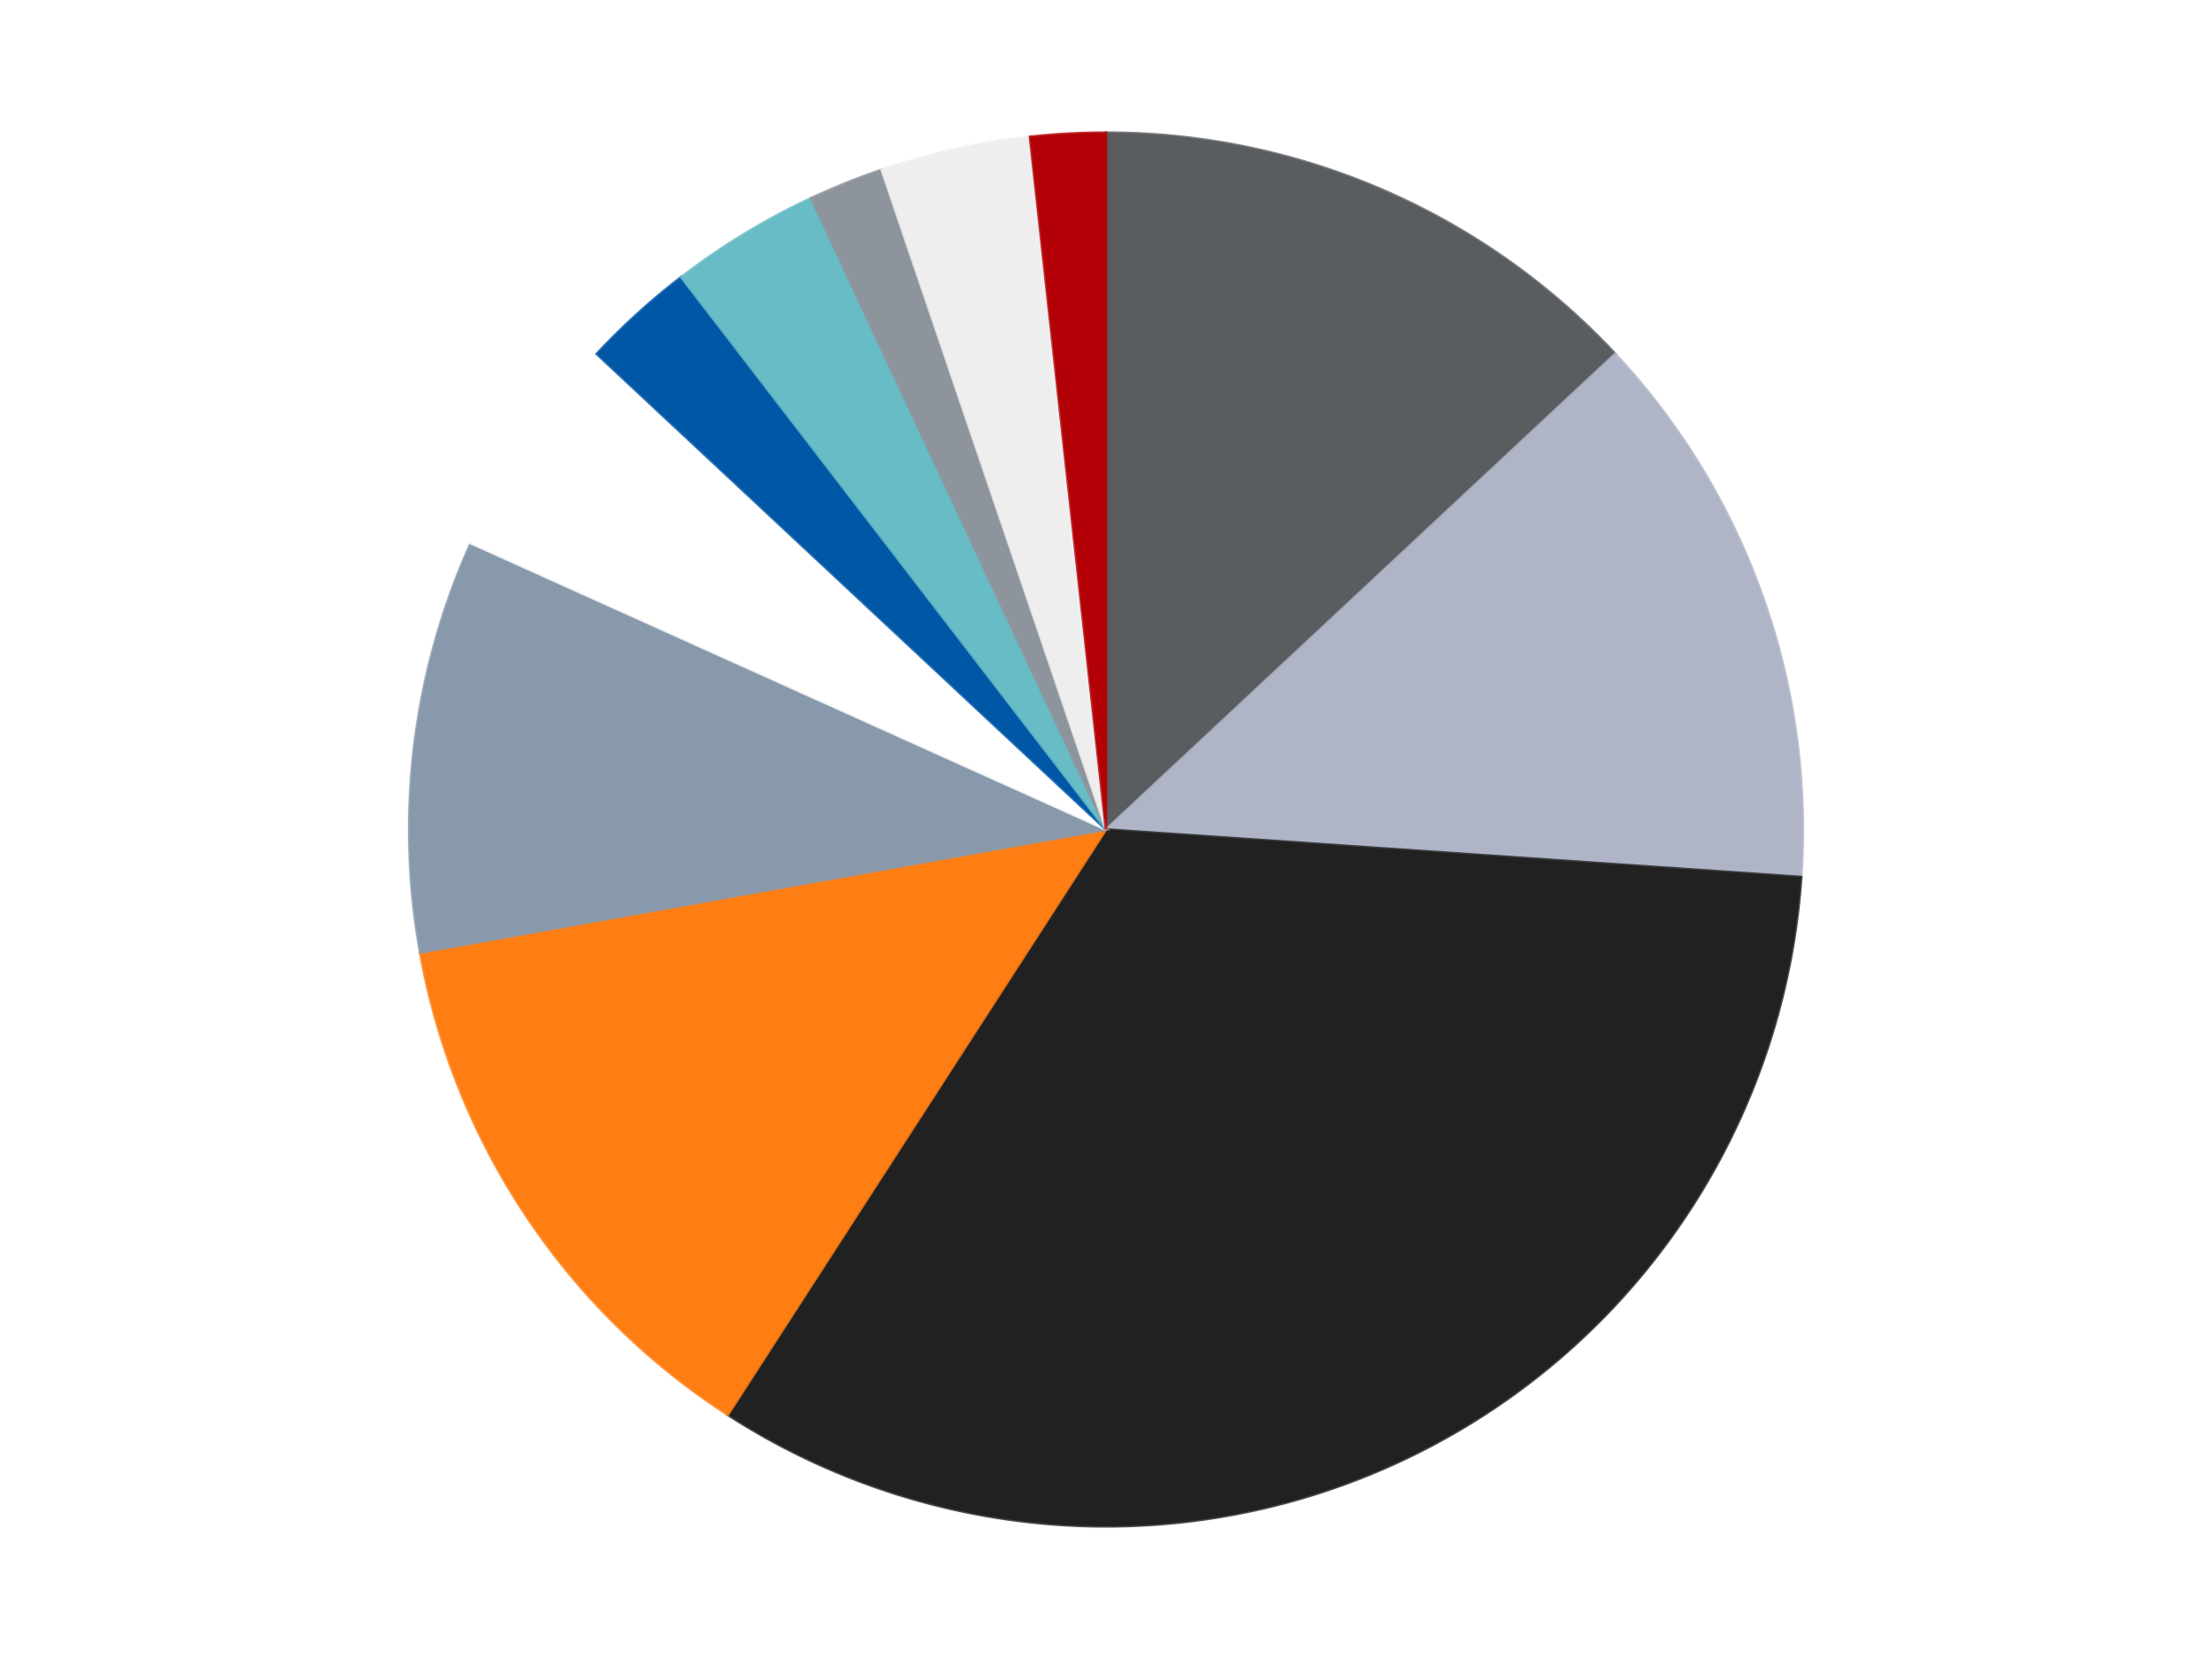 <?xml version='1.0' encoding='utf-8'?>
<svg xmlns="http://www.w3.org/2000/svg" xmlns:xlink="http://www.w3.org/1999/xlink" id="chart-4974bc13-f909-4fff-a2fb-d56e0c57d521" class="pygal-chart" viewBox="0 0 800 600"><!--Generated with pygal 3.0.4 (lxml) ©Kozea 2012-2016 on 2024-07-01--><!--http://pygal.org--><!--http://github.com/Kozea/pygal--><defs><style type="text/css">#chart-4974bc13-f909-4fff-a2fb-d56e0c57d521{-webkit-user-select:none;-webkit-font-smoothing:antialiased;font-family:Consolas,"Liberation Mono",Menlo,Courier,monospace}#chart-4974bc13-f909-4fff-a2fb-d56e0c57d521 .title{font-family:Consolas,"Liberation Mono",Menlo,Courier,monospace;font-size:16px}#chart-4974bc13-f909-4fff-a2fb-d56e0c57d521 .legends .legend text{font-family:Consolas,"Liberation Mono",Menlo,Courier,monospace;font-size:14px}#chart-4974bc13-f909-4fff-a2fb-d56e0c57d521 .axis text{font-family:Consolas,"Liberation Mono",Menlo,Courier,monospace;font-size:10px}#chart-4974bc13-f909-4fff-a2fb-d56e0c57d521 .axis text.major{font-family:Consolas,"Liberation Mono",Menlo,Courier,monospace;font-size:10px}#chart-4974bc13-f909-4fff-a2fb-d56e0c57d521 .text-overlay text.value{font-family:Consolas,"Liberation Mono",Menlo,Courier,monospace;font-size:16px}#chart-4974bc13-f909-4fff-a2fb-d56e0c57d521 .text-overlay text.label{font-family:Consolas,"Liberation Mono",Menlo,Courier,monospace;font-size:10px}#chart-4974bc13-f909-4fff-a2fb-d56e0c57d521 .tooltip{font-family:Consolas,"Liberation Mono",Menlo,Courier,monospace;font-size:14px}#chart-4974bc13-f909-4fff-a2fb-d56e0c57d521 text.no_data{font-family:Consolas,"Liberation Mono",Menlo,Courier,monospace;font-size:64px}
#chart-4974bc13-f909-4fff-a2fb-d56e0c57d521{background-color:transparent}#chart-4974bc13-f909-4fff-a2fb-d56e0c57d521 path,#chart-4974bc13-f909-4fff-a2fb-d56e0c57d521 line,#chart-4974bc13-f909-4fff-a2fb-d56e0c57d521 rect,#chart-4974bc13-f909-4fff-a2fb-d56e0c57d521 circle{-webkit-transition:150ms;-moz-transition:150ms;transition:150ms}#chart-4974bc13-f909-4fff-a2fb-d56e0c57d521 .graph &gt; .background{fill:transparent}#chart-4974bc13-f909-4fff-a2fb-d56e0c57d521 .plot &gt; .background{fill:transparent}#chart-4974bc13-f909-4fff-a2fb-d56e0c57d521 .graph{fill:rgba(0,0,0,.87)}#chart-4974bc13-f909-4fff-a2fb-d56e0c57d521 text.no_data{fill:rgba(0,0,0,1)}#chart-4974bc13-f909-4fff-a2fb-d56e0c57d521 .title{fill:rgba(0,0,0,1)}#chart-4974bc13-f909-4fff-a2fb-d56e0c57d521 .legends .legend text{fill:rgba(0,0,0,.87)}#chart-4974bc13-f909-4fff-a2fb-d56e0c57d521 .legends .legend:hover text{fill:rgba(0,0,0,1)}#chart-4974bc13-f909-4fff-a2fb-d56e0c57d521 .axis .line{stroke:rgba(0,0,0,1)}#chart-4974bc13-f909-4fff-a2fb-d56e0c57d521 .axis .guide.line{stroke:rgba(0,0,0,.54)}#chart-4974bc13-f909-4fff-a2fb-d56e0c57d521 .axis .major.line{stroke:rgba(0,0,0,.87)}#chart-4974bc13-f909-4fff-a2fb-d56e0c57d521 .axis text.major{fill:rgba(0,0,0,1)}#chart-4974bc13-f909-4fff-a2fb-d56e0c57d521 .axis.y .guides:hover .guide.line,#chart-4974bc13-f909-4fff-a2fb-d56e0c57d521 .line-graph .axis.x .guides:hover .guide.line,#chart-4974bc13-f909-4fff-a2fb-d56e0c57d521 .stackedline-graph .axis.x .guides:hover .guide.line,#chart-4974bc13-f909-4fff-a2fb-d56e0c57d521 .xy-graph .axis.x .guides:hover .guide.line{stroke:rgba(0,0,0,1)}#chart-4974bc13-f909-4fff-a2fb-d56e0c57d521 .axis .guides:hover text{fill:rgba(0,0,0,1)}#chart-4974bc13-f909-4fff-a2fb-d56e0c57d521 .reactive{fill-opacity:1.0;stroke-opacity:.8;stroke-width:1}#chart-4974bc13-f909-4fff-a2fb-d56e0c57d521 .ci{stroke:rgba(0,0,0,.87)}#chart-4974bc13-f909-4fff-a2fb-d56e0c57d521 .reactive.active,#chart-4974bc13-f909-4fff-a2fb-d56e0c57d521 .active .reactive{fill-opacity:0.6;stroke-opacity:.9;stroke-width:4}#chart-4974bc13-f909-4fff-a2fb-d56e0c57d521 .ci .reactive.active{stroke-width:1.5}#chart-4974bc13-f909-4fff-a2fb-d56e0c57d521 .series text{fill:rgba(0,0,0,1)}#chart-4974bc13-f909-4fff-a2fb-d56e0c57d521 .tooltip rect{fill:transparent;stroke:rgba(0,0,0,1);-webkit-transition:opacity 150ms;-moz-transition:opacity 150ms;transition:opacity 150ms}#chart-4974bc13-f909-4fff-a2fb-d56e0c57d521 .tooltip .label{fill:rgba(0,0,0,.87)}#chart-4974bc13-f909-4fff-a2fb-d56e0c57d521 .tooltip .label{fill:rgba(0,0,0,.87)}#chart-4974bc13-f909-4fff-a2fb-d56e0c57d521 .tooltip .legend{font-size:.8em;fill:rgba(0,0,0,.54)}#chart-4974bc13-f909-4fff-a2fb-d56e0c57d521 .tooltip .x_label{font-size:.6em;fill:rgba(0,0,0,1)}#chart-4974bc13-f909-4fff-a2fb-d56e0c57d521 .tooltip .xlink{font-size:.5em;text-decoration:underline}#chart-4974bc13-f909-4fff-a2fb-d56e0c57d521 .tooltip .value{font-size:1.5em}#chart-4974bc13-f909-4fff-a2fb-d56e0c57d521 .bound{font-size:.5em}#chart-4974bc13-f909-4fff-a2fb-d56e0c57d521 .max-value{font-size:.75em;fill:rgba(0,0,0,.54)}#chart-4974bc13-f909-4fff-a2fb-d56e0c57d521 .map-element{fill:transparent;stroke:rgba(0,0,0,.54) !important}#chart-4974bc13-f909-4fff-a2fb-d56e0c57d521 .map-element .reactive{fill-opacity:inherit;stroke-opacity:inherit}#chart-4974bc13-f909-4fff-a2fb-d56e0c57d521 .color-0,#chart-4974bc13-f909-4fff-a2fb-d56e0c57d521 .color-0 a:visited{stroke:#F44336;fill:#F44336}#chart-4974bc13-f909-4fff-a2fb-d56e0c57d521 .color-1,#chart-4974bc13-f909-4fff-a2fb-d56e0c57d521 .color-1 a:visited{stroke:#3F51B5;fill:#3F51B5}#chart-4974bc13-f909-4fff-a2fb-d56e0c57d521 .color-2,#chart-4974bc13-f909-4fff-a2fb-d56e0c57d521 .color-2 a:visited{stroke:#009688;fill:#009688}#chart-4974bc13-f909-4fff-a2fb-d56e0c57d521 .color-3,#chart-4974bc13-f909-4fff-a2fb-d56e0c57d521 .color-3 a:visited{stroke:#FFC107;fill:#FFC107}#chart-4974bc13-f909-4fff-a2fb-d56e0c57d521 .color-4,#chart-4974bc13-f909-4fff-a2fb-d56e0c57d521 .color-4 a:visited{stroke:#FF5722;fill:#FF5722}#chart-4974bc13-f909-4fff-a2fb-d56e0c57d521 .color-5,#chart-4974bc13-f909-4fff-a2fb-d56e0c57d521 .color-5 a:visited{stroke:#9C27B0;fill:#9C27B0}#chart-4974bc13-f909-4fff-a2fb-d56e0c57d521 .color-6,#chart-4974bc13-f909-4fff-a2fb-d56e0c57d521 .color-6 a:visited{stroke:#03A9F4;fill:#03A9F4}#chart-4974bc13-f909-4fff-a2fb-d56e0c57d521 .color-7,#chart-4974bc13-f909-4fff-a2fb-d56e0c57d521 .color-7 a:visited{stroke:#8BC34A;fill:#8BC34A}#chart-4974bc13-f909-4fff-a2fb-d56e0c57d521 .color-8,#chart-4974bc13-f909-4fff-a2fb-d56e0c57d521 .color-8 a:visited{stroke:#FF9800;fill:#FF9800}#chart-4974bc13-f909-4fff-a2fb-d56e0c57d521 .color-9,#chart-4974bc13-f909-4fff-a2fb-d56e0c57d521 .color-9 a:visited{stroke:#E91E63;fill:#E91E63}#chart-4974bc13-f909-4fff-a2fb-d56e0c57d521 .color-10,#chart-4974bc13-f909-4fff-a2fb-d56e0c57d521 .color-10 a:visited{stroke:#2196F3;fill:#2196F3}#chart-4974bc13-f909-4fff-a2fb-d56e0c57d521 .text-overlay .color-0 text{fill:black}#chart-4974bc13-f909-4fff-a2fb-d56e0c57d521 .text-overlay .color-1 text{fill:black}#chart-4974bc13-f909-4fff-a2fb-d56e0c57d521 .text-overlay .color-2 text{fill:black}#chart-4974bc13-f909-4fff-a2fb-d56e0c57d521 .text-overlay .color-3 text{fill:black}#chart-4974bc13-f909-4fff-a2fb-d56e0c57d521 .text-overlay .color-4 text{fill:black}#chart-4974bc13-f909-4fff-a2fb-d56e0c57d521 .text-overlay .color-5 text{fill:black}#chart-4974bc13-f909-4fff-a2fb-d56e0c57d521 .text-overlay .color-6 text{fill:black}#chart-4974bc13-f909-4fff-a2fb-d56e0c57d521 .text-overlay .color-7 text{fill:black}#chart-4974bc13-f909-4fff-a2fb-d56e0c57d521 .text-overlay .color-8 text{fill:black}#chart-4974bc13-f909-4fff-a2fb-d56e0c57d521 .text-overlay .color-9 text{fill:black}#chart-4974bc13-f909-4fff-a2fb-d56e0c57d521 .text-overlay .color-10 text{fill:black}
#chart-4974bc13-f909-4fff-a2fb-d56e0c57d521 text.no_data{text-anchor:middle}#chart-4974bc13-f909-4fff-a2fb-d56e0c57d521 .guide.line{fill:none}#chart-4974bc13-f909-4fff-a2fb-d56e0c57d521 .centered{text-anchor:middle}#chart-4974bc13-f909-4fff-a2fb-d56e0c57d521 .title{text-anchor:middle}#chart-4974bc13-f909-4fff-a2fb-d56e0c57d521 .legends .legend text{fill-opacity:1}#chart-4974bc13-f909-4fff-a2fb-d56e0c57d521 .axis.x text{text-anchor:middle}#chart-4974bc13-f909-4fff-a2fb-d56e0c57d521 .axis.x:not(.web) text[transform]{text-anchor:start}#chart-4974bc13-f909-4fff-a2fb-d56e0c57d521 .axis.x:not(.web) text[transform].backwards{text-anchor:end}#chart-4974bc13-f909-4fff-a2fb-d56e0c57d521 .axis.y text{text-anchor:end}#chart-4974bc13-f909-4fff-a2fb-d56e0c57d521 .axis.y text[transform].backwards{text-anchor:start}#chart-4974bc13-f909-4fff-a2fb-d56e0c57d521 .axis.y2 text{text-anchor:start}#chart-4974bc13-f909-4fff-a2fb-d56e0c57d521 .axis.y2 text[transform].backwards{text-anchor:end}#chart-4974bc13-f909-4fff-a2fb-d56e0c57d521 .axis .guide.line{stroke-dasharray:4,4;stroke:black}#chart-4974bc13-f909-4fff-a2fb-d56e0c57d521 .axis .major.guide.line{stroke-dasharray:6,6;stroke:black}#chart-4974bc13-f909-4fff-a2fb-d56e0c57d521 .horizontal .axis.y .guide.line,#chart-4974bc13-f909-4fff-a2fb-d56e0c57d521 .horizontal .axis.y2 .guide.line,#chart-4974bc13-f909-4fff-a2fb-d56e0c57d521 .vertical .axis.x .guide.line{opacity:0}#chart-4974bc13-f909-4fff-a2fb-d56e0c57d521 .horizontal .axis.always_show .guide.line,#chart-4974bc13-f909-4fff-a2fb-d56e0c57d521 .vertical .axis.always_show .guide.line{opacity:1 !important}#chart-4974bc13-f909-4fff-a2fb-d56e0c57d521 .axis.y .guides:hover .guide.line,#chart-4974bc13-f909-4fff-a2fb-d56e0c57d521 .axis.y2 .guides:hover .guide.line,#chart-4974bc13-f909-4fff-a2fb-d56e0c57d521 .axis.x .guides:hover .guide.line{opacity:1}#chart-4974bc13-f909-4fff-a2fb-d56e0c57d521 .axis .guides:hover text{opacity:1}#chart-4974bc13-f909-4fff-a2fb-d56e0c57d521 .nofill{fill:none}#chart-4974bc13-f909-4fff-a2fb-d56e0c57d521 .subtle-fill{fill-opacity:.2}#chart-4974bc13-f909-4fff-a2fb-d56e0c57d521 .dot{stroke-width:1px;fill-opacity:1;stroke-opacity:1}#chart-4974bc13-f909-4fff-a2fb-d56e0c57d521 .dot.active{stroke-width:5px}#chart-4974bc13-f909-4fff-a2fb-d56e0c57d521 .dot.negative{fill:transparent}#chart-4974bc13-f909-4fff-a2fb-d56e0c57d521 text,#chart-4974bc13-f909-4fff-a2fb-d56e0c57d521 tspan{stroke:none !important}#chart-4974bc13-f909-4fff-a2fb-d56e0c57d521 .series text.active{opacity:1}#chart-4974bc13-f909-4fff-a2fb-d56e0c57d521 .tooltip rect{fill-opacity:.95;stroke-width:.5}#chart-4974bc13-f909-4fff-a2fb-d56e0c57d521 .tooltip text{fill-opacity:1}#chart-4974bc13-f909-4fff-a2fb-d56e0c57d521 .showable{visibility:hidden}#chart-4974bc13-f909-4fff-a2fb-d56e0c57d521 .showable.shown{visibility:visible}#chart-4974bc13-f909-4fff-a2fb-d56e0c57d521 .gauge-background{fill:rgba(229,229,229,1);stroke:none}#chart-4974bc13-f909-4fff-a2fb-d56e0c57d521 .bg-lines{stroke:transparent;stroke-width:2px}</style><script type="text/javascript">window.pygal = window.pygal || {};window.pygal.config = window.pygal.config || {};window.pygal.config['4974bc13-f909-4fff-a2fb-d56e0c57d521'] = {"allow_interruptions": false, "box_mode": "extremes", "classes": ["pygal-chart"], "css": ["file://style.css", "file://graph.css"], "defs": [], "disable_xml_declaration": false, "dots_size": 2.5, "dynamic_print_values": false, "explicit_size": false, "fill": false, "force_uri_protocol": "https", "formatter": null, "half_pie": false, "height": 600, "include_x_axis": false, "inner_radius": 0, "interpolate": null, "interpolation_parameters": {}, "interpolation_precision": 250, "inverse_y_axis": false, "js": ["//kozea.github.io/pygal.js/2.0.x/pygal-tooltips.min.js"], "legend_at_bottom": false, "legend_at_bottom_columns": null, "legend_box_size": 12, "logarithmic": false, "margin": 20, "margin_bottom": null, "margin_left": null, "margin_right": null, "margin_top": null, "max_scale": 16, "min_scale": 4, "missing_value_fill_truncation": "x", "no_data_text": "No data", "no_prefix": false, "order_min": null, "pretty_print": false, "print_labels": false, "print_values": false, "print_values_position": "center", "print_zeroes": true, "range": null, "rounded_bars": null, "secondary_range": null, "show_dots": true, "show_legend": false, "show_minor_x_labels": true, "show_minor_y_labels": true, "show_only_major_dots": false, "show_x_guides": false, "show_x_labels": true, "show_y_guides": true, "show_y_labels": true, "spacing": 10, "stack_from_top": false, "strict": false, "stroke": true, "stroke_style": null, "style": {"background": "transparent", "ci_colors": [], "colors": ["#F44336", "#3F51B5", "#009688", "#FFC107", "#FF5722", "#9C27B0", "#03A9F4", "#8BC34A", "#FF9800", "#E91E63", "#2196F3", "#4CAF50", "#FFEB3B", "#673AB7", "#00BCD4", "#CDDC39", "#9E9E9E", "#607D8B"], "dot_opacity": "1", "font_family": "Consolas, \"Liberation Mono\", Menlo, Courier, monospace", "foreground": "rgba(0, 0, 0, .87)", "foreground_strong": "rgba(0, 0, 0, 1)", "foreground_subtle": "rgba(0, 0, 0, .54)", "guide_stroke_color": "black", "guide_stroke_dasharray": "4,4", "label_font_family": "Consolas, \"Liberation Mono\", Menlo, Courier, monospace", "label_font_size": 10, "legend_font_family": "Consolas, \"Liberation Mono\", Menlo, Courier, monospace", "legend_font_size": 14, "major_guide_stroke_color": "black", "major_guide_stroke_dasharray": "6,6", "major_label_font_family": "Consolas, \"Liberation Mono\", Menlo, Courier, monospace", "major_label_font_size": 10, "no_data_font_family": "Consolas, \"Liberation Mono\", Menlo, Courier, monospace", "no_data_font_size": 64, "opacity": "1.0", "opacity_hover": "0.6", "plot_background": "transparent", "stroke_opacity": ".8", "stroke_opacity_hover": ".9", "stroke_width": "1", "stroke_width_hover": "4", "title_font_family": "Consolas, \"Liberation Mono\", Menlo, Courier, monospace", "title_font_size": 16, "tooltip_font_family": "Consolas, \"Liberation Mono\", Menlo, Courier, monospace", "tooltip_font_size": 14, "transition": "150ms", "value_background": "rgba(229, 229, 229, 1)", "value_colors": [], "value_font_family": "Consolas, \"Liberation Mono\", Menlo, Courier, monospace", "value_font_size": 16, "value_label_font_family": "Consolas, \"Liberation Mono\", Menlo, Courier, monospace", "value_label_font_size": 10}, "title": null, "tooltip_border_radius": 0, "tooltip_fancy_mode": true, "truncate_label": null, "truncate_legend": null, "width": 800, "x_label_rotation": 0, "x_labels": null, "x_labels_major": null, "x_labels_major_count": null, "x_labels_major_every": null, "x_title": null, "xrange": null, "y_label_rotation": 0, "y_labels": null, "y_labels_major": null, "y_labels_major_count": null, "y_labels_major_every": null, "y_title": null, "zero": 0, "legends": ["Dark Bluish Gray", "Light Bluish Gray", "Black", "Orange", "Sand Blue", "White", "Blue", "Trans-Light Blue", "Flat Silver", "Trans-Clear", "Red"]}</script><script type="text/javascript" xlink:href="https://kozea.github.io/pygal.js/2.0.x/pygal-tooltips.min.js"/></defs><title>Pygal</title><g class="graph pie-graph vertical"><rect x="0" y="0" width="800" height="600" class="background"/><g transform="translate(20, 20)" class="plot"><rect x="0" y="0" width="760" height="560" class="background"/><g class="series serie-0 color-0"><g class="slices"><g class="slice" style="fill: #595D60; stroke: #595D60"><path d="M380 28 A252 252 0 0 1 564.171 107.997 L380 280 A0 0 0 0 0 380 280 z" class="slice reactive tooltip-trigger"/><desc class="value">15</desc><desc class="x centered">430.19853732062643</desc><desc class="y centered">164.43137601031293</desc></g></g></g><g class="series serie-1 color-1"><g class="slices"><g class="slice" style="fill: #AFB5C7; stroke: #AFB5C7"><path d="M564.171 107.997 A252 252 0 0 1 631.413 297.197 L380 280 A0 0 0 0 0 380 280 z" class="slice reactive tooltip-trigger"/><desc class="value">15</desc><desc class="x centered">498.72487618697136</desc><desc class="y centered">237.80516886645574</desc></g></g></g><g class="series serie-2 color-2"><g class="slices"><g class="slice" style="fill: #212121; stroke: #212121"><path d="M631.413 297.197 A252 252 0 0 1 243.232 491.657 L380 280 A0 0 0 0 0 380 280 z" class="slice reactive tooltip-trigger"/><desc class="value">38</desc><desc class="x centered">436.4347430949784</desc><desc class="y centered">392.654870164604</desc></g></g></g><g class="series serie-3 color-3"><g class="slices"><g class="slice" style="fill: #FF7E14; stroke: #FF7E14"><path d="M243.232 491.657 A252 252 0 0 1 131.962 324.512 L380 280 A0 0 0 0 0 380 280 z" class="slice reactive tooltip-trigger"/><desc class="value">15</desc><desc class="x centered">275.1154613427336</desc><desc class="y centered">349.82287268977404</desc></g></g></g><g class="series serie-4 color-4"><g class="slices"><g class="slice" style="fill: #8899AB; stroke: #8899AB"><path d="M131.962 324.512 A252 252 0 0 1 150.256 176.455 L380 280 A0 0 0 0 0 380 280 z" class="slice reactive tooltip-trigger"/><desc class="value">11</desc><desc class="x centered">254.9508732769086</desc><desc class="y centered">264.5495661616825</desc></g></g></g><g class="series serie-5 color-5"><g class="slices"><g class="slice" style="fill: #FFFFFF; stroke: #FFFFFF"><path d="M150.256 176.455 A252 252 0 0 1 195.829 107.997 L380 280 A0 0 0 0 0 380 280 z" class="slice reactive tooltip-trigger"/><desc class="value">6</desc><desc class="x centered">275.1154613427335</desc><desc class="y centered">210.1771273102261</desc></g></g></g><g class="series serie-6 color-6"><g class="slices"><g class="slice" style="fill: #0057A6; stroke: #0057A6"><path d="M195.829 107.997 A252 252 0 0 1 226.365 80.25 L380 280 A0 0 0 0 0 380 280 z" class="slice reactive tooltip-trigger"/><desc class="value">3</desc><desc class="x centered">295.2640900412895</desc><desc class="y centered">186.7485894826823</desc></g></g></g><g class="series serie-7 color-7"><g class="slices"><g class="slice" style="fill: #68BCC5; stroke: #68BCC5"><path d="M226.365 80.25 A252 252 0 0 1 273.327 51.691 L380 280 A0 0 0 0 0 380 280 z" class="slice reactive tooltip-trigger"/><desc class="value">4</desc><desc class="x centered">314.5324222955353</desc><desc class="y centered">172.3431550271425</desc></g></g></g><g class="series serie-8 color-8"><g class="slices"><g class="slice" style="fill: #8D949C; stroke: #8D949C"><path d="M273.327 51.691 A252 252 0 0 1 298.861 41.42 L380 280 A0 0 0 0 0 380 280 z" class="slice reactive tooltip-trigger"/><desc class="value">2</desc><desc class="x centered">332.97692645924576</desc><desc class="y centered">163.10333385942602</desc></g></g></g><g class="series serie-9 color-9"><g class="slices"><g class="slice" style="fill: #EEEEEE; stroke: #EEEEEE"><path d="M298.861 41.42 A252 252 0 0 1 352.518 29.503 L380 280 A0 0 0 0 0 380 280 z" class="slice reactive tooltip-trigger"/><desc class="value">4</desc><desc class="x centered">352.68193697627953</desc><desc class="y centered">156.99705925209742</desc></g></g></g><g class="series serie-10 color-10"><g class="slices"><g class="slice" style="fill: #B30006; stroke: #B30006"><path d="M352.518 29.503 A252 252 0 0 1 380 28 L380 280 A0 0 0 0 0 380 280 z" class="slice reactive tooltip-trigger"/><desc class="value">2</desc><desc class="x centered">373.11923888579395</desc><desc class="y centered">154.18801676116368</desc></g></g></g></g><g class="titles"/><g transform="translate(20, 20)" class="plot overlay"><g class="series serie-0 color-0"/><g class="series serie-1 color-1"/><g class="series serie-2 color-2"/><g class="series serie-3 color-3"/><g class="series serie-4 color-4"/><g class="series serie-5 color-5"/><g class="series serie-6 color-6"/><g class="series serie-7 color-7"/><g class="series serie-8 color-8"/><g class="series serie-9 color-9"/><g class="series serie-10 color-10"/></g><g transform="translate(20, 20)" class="plot text-overlay"><g class="series serie-0 color-0"/><g class="series serie-1 color-1"/><g class="series serie-2 color-2"/><g class="series serie-3 color-3"/><g class="series serie-4 color-4"/><g class="series serie-5 color-5"/><g class="series serie-6 color-6"/><g class="series serie-7 color-7"/><g class="series serie-8 color-8"/><g class="series serie-9 color-9"/><g class="series serie-10 color-10"/></g><g transform="translate(20, 20)" class="plot tooltip-overlay"><g transform="translate(0 0)" style="opacity: 0" class="tooltip"><rect rx="0" ry="0" width="0" height="0" class="tooltip-box"/><g class="text"/></g></g></g></svg>